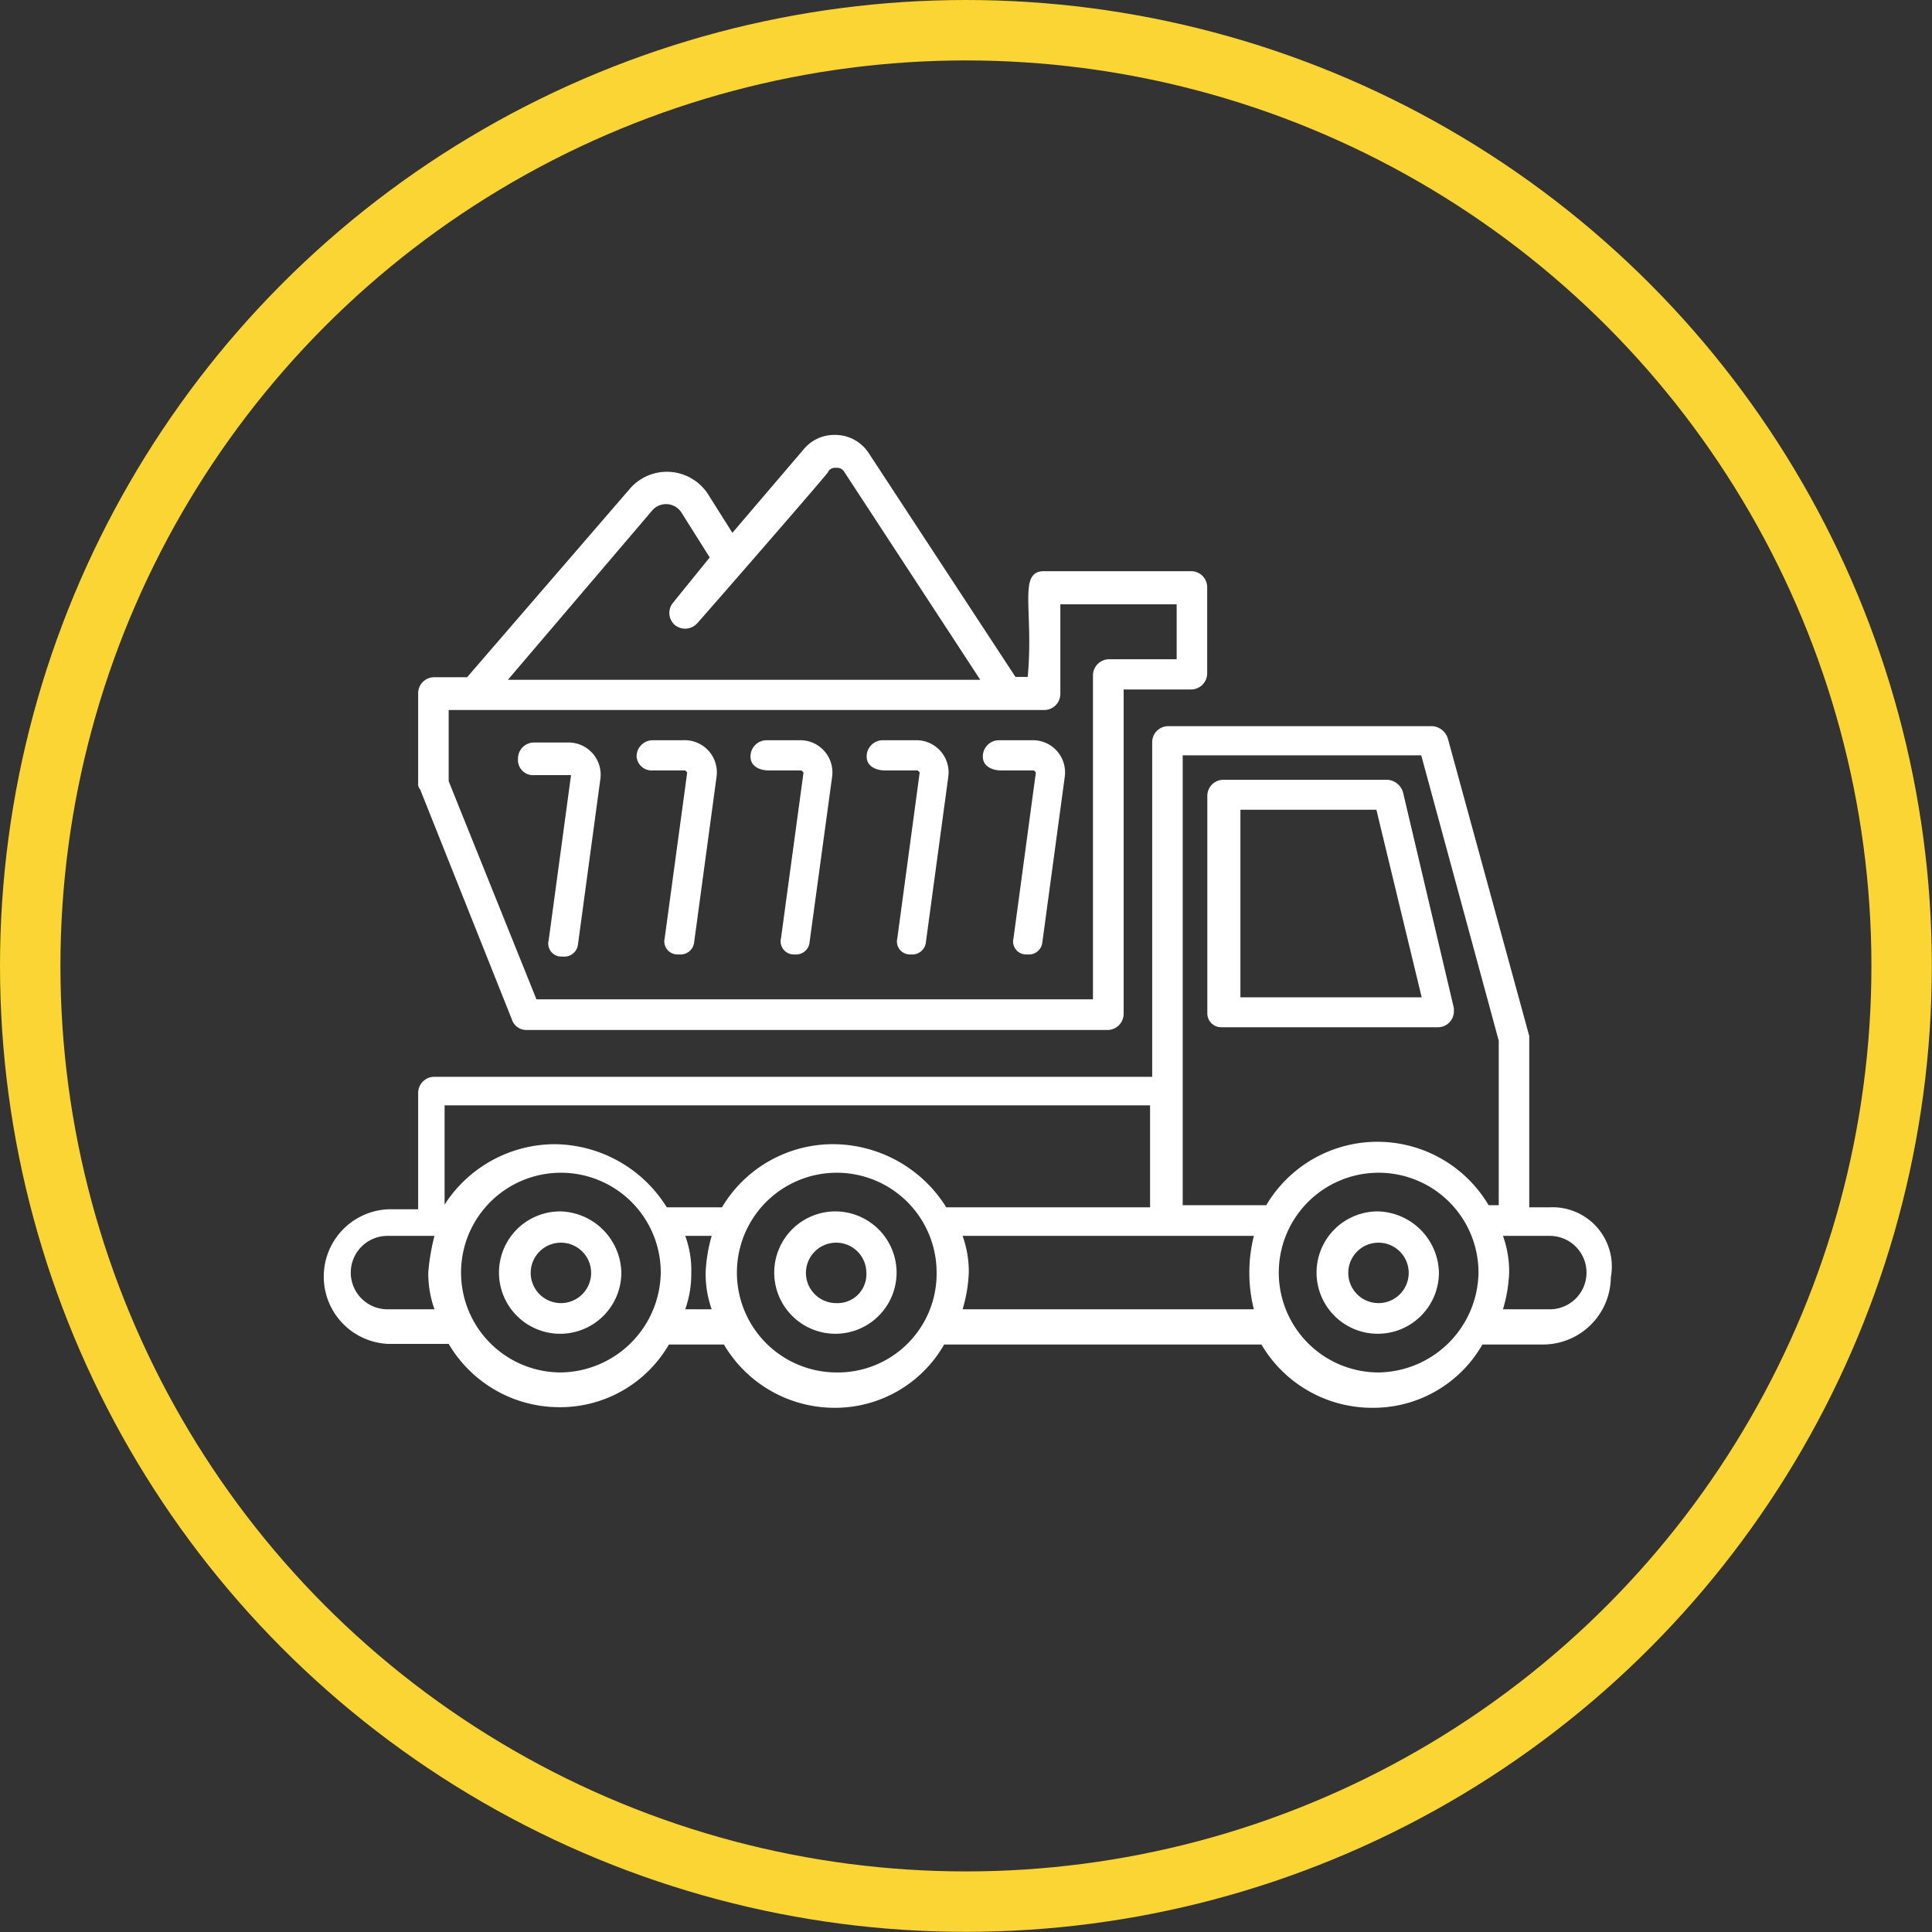 <?xml version="1.0" encoding="UTF-8"?> <svg xmlns="http://www.w3.org/2000/svg" viewBox="0 0 127.89 127.89"><rect x="0" y="0" width="127.89" height="127.89" fill="#333333" stroke="none"/><defs><style>.cls-1{fill:#fff;}.cls-2{fill:none;stroke:#fbd533;stroke-miterlimit:10;stroke-width:4px;}</style></defs><title>mineria</title><g id="Capa_2" data-name="Capa 2"><g id="Capa_1-2" data-name="Capa 1"><path class="cls-1" d="M102.58,79.92h-1.35V68.58l-5.39-19.7a1.16,1.16,0,0,0-1-.81H77.35a1.06,1.06,0,0,0-1.08,1.08V71.28H28.76a1.07,1.07,0,0,0-1.08,1.08v7.69h-2a4.46,4.46,0,0,0,0,8.91H29.7A8.5,8.5,0,0,0,37,93.15,8.32,8.32,0,0,0,44.28,89h3.64a8.5,8.5,0,0,0,7.29,4.19A8.32,8.32,0,0,0,62.5,89h21a8.5,8.5,0,0,0,7.29,4.19A8.32,8.32,0,0,0,98.13,89h4.05a4.49,4.49,0,0,0,4.45-4.45A3.92,3.92,0,0,0,102.58,79.92ZM78.29,50H94.08l5.13,18.89V79.78h-.67a8.55,8.55,0,0,0-14.72,0H78.29V50ZM29.7,73.17H76.13v6.75H62.64a8.86,8.86,0,0,0-7.43-4.18,8.56,8.56,0,0,0-7.42,4.18H44.14a8.83,8.83,0,0,0-7.42-4.18,8.7,8.7,0,0,0-7.29,4V73.17Zm-4.05,13.5a2.43,2.43,0,0,1,0-4.86h3.11a14,14,0,0,0-.41,2.43,7.12,7.12,0,0,0,.41,2.43Zm11.48,4.18a6.61,6.61,0,1,1,6.61-6.61A6.71,6.71,0,0,1,37.13,90.85Zm8.23-4.18a7.08,7.08,0,0,0,.4-2.43,6.54,6.54,0,0,0-.4-2.43h1.75a10.27,10.27,0,0,0-.4,2.43,7.08,7.08,0,0,0,.4,2.43Zm10,4.18A6.61,6.61,0,1,1,62,84.24,6.54,6.54,0,0,1,55.35,90.85Zm8.36-4.18a9.81,9.81,0,0,0,.41-2.43,7,7,0,0,0-.41-2.43H83a10,10,0,0,0,0,4.86Zm27.54,4.18a6.61,6.61,0,1,1,6.61-6.61A6.71,6.71,0,0,1,91.25,90.85Zm11.33-4.18h-3.1a9.81,9.81,0,0,0,.41-2.43,7,7,0,0,0-.41-2.43h3.1a2.43,2.43,0,1,1,0,4.86Z"></path><path class="cls-1" d="M80.86,68h14.3A1.06,1.06,0,0,0,96.24,67h0v-.27l-3.37-14.3a1.16,1.16,0,0,0-1-.81H81a1.06,1.06,0,0,0-1.08,1.08V67.1A.92.92,0,0,0,80.86,68ZM81.93,53.6h9.18l3,12.42h-12V53.6Z"></path><path class="cls-1" d="M34.83,68.18H73.3a1.07,1.07,0,0,0,1.08-1.08V45.64h4.45a1.07,1.07,0,0,0,1.08-1.08V38.89a1.06,1.06,0,0,0-1.08-1.08H69.11c-1.75,0-.67,2.57-1.08,7h-.81L57.51,30a2.65,2.65,0,0,0-2.3-1.21,2.62,2.62,0,0,0-2,.94l-4.73,5.54-1.62-2.57a3.24,3.24,0,0,0-5.12-.4L30.92,44.83H28.76a1.06,1.06,0,0,0-1.08,1.08v5.94a.5.5,0,0,0,.13.4L33.89,67.5A1,1,0,0,0,34.83,68.18ZM43.2,33.76a1.21,1.21,0,0,1,1.89.14l1.89,3-2.43,3a1.06,1.06,0,0,0,.13,1.48,1.08,1.08,0,0,0,1.49-.14c.13-.13,9.31-10.66,8.64-10a.53.53,0,0,1,.54-.27.55.55,0,0,1,.54.27l9,13.76H33.62ZM29.7,47H69.11a1.07,1.07,0,0,0,1.08-1.08V40h7.7v3.64H73.43a1.07,1.07,0,0,0-1.08,1.08V66.15H35.51L29.7,51.71Z"></path><path class="cls-1" d="M66.28,51h2.16l.13.13L67.09,62.1a.86.86,0,0,0,.81,1.08H68a.9.9,0,0,0,1-.81l1.48-10.93A2.13,2.13,0,0,0,68.3,49H66.14a1.07,1.07,0,0,0-1.08,1.08C65.06,50.77,65.74,51,66.28,51Z"></path><path class="cls-1" d="M58.59,51h2.16l.13.13L59.4,62.1a.86.86,0,0,0,.81,1.08h.13a.9.9,0,0,0,.95-.81l1.48-10.93A2.13,2.13,0,0,0,60.61,49H58.45a1.07,1.07,0,0,0-1.08,1.08C57.37,50.77,58.05,51,58.59,51Z"></path><path class="cls-1" d="M50.89,51h2.16l.14.13L51.7,62.1a.87.87,0,0,0,.81,1.08h.14a.89.89,0,0,0,.94-.81l1.49-10.93A2.13,2.13,0,0,0,52.92,49H50.76a1.07,1.07,0,0,0-1.08,1.08C49.68,50.77,50.35,51,50.89,51Z"></path><path class="cls-1" d="M43.2,51h2.16l.13.13L44,62.1a.87.87,0,0,0,.81,1.08H45a.9.9,0,0,0,.95-.81l1.48-10.93A2.13,2.13,0,0,0,45.22,49h-2a1.07,1.07,0,0,0-1.08,1.08A1,1,0,0,0,43.2,51Z"></path><path class="cls-1" d="M37.8,51.31,36.32,62.24a.86.86,0,0,0,.81,1.08h.13a.91.91,0,0,0,1-.81l1.48-10.93a2.13,2.13,0,0,0-2.16-2.43H35.37a1.06,1.06,0,0,0-1.08,1.08,1,1,0,0,0,1.08,1.08H37.8Z"></path><path class="cls-1" d="M91.25,80.19a4.05,4.05,0,1,0,4,4A4.15,4.15,0,0,0,91.25,80.19Zm0,6.07a2,2,0,1,1,2-2A2,2,0,0,1,91.25,86.26Z"></path><path class="cls-1" d="M55.35,80.19a4.05,4.05,0,1,0,4,4A4.06,4.06,0,0,0,55.35,80.19Zm0,6.07a2,2,0,1,1,2-2A1.91,1.91,0,0,1,55.35,86.26Z"></path><path class="cls-1" d="M37.13,80.19a4.05,4.05,0,1,0,4,4A4.15,4.15,0,0,0,37.13,80.19Zm0,6.07a2,2,0,1,1,2-2A2,2,0,0,1,37.13,86.26Z"></path><circle class="cls-2" cx="63.94" cy="63.94" r="61.94"></circle></g></g></svg> 